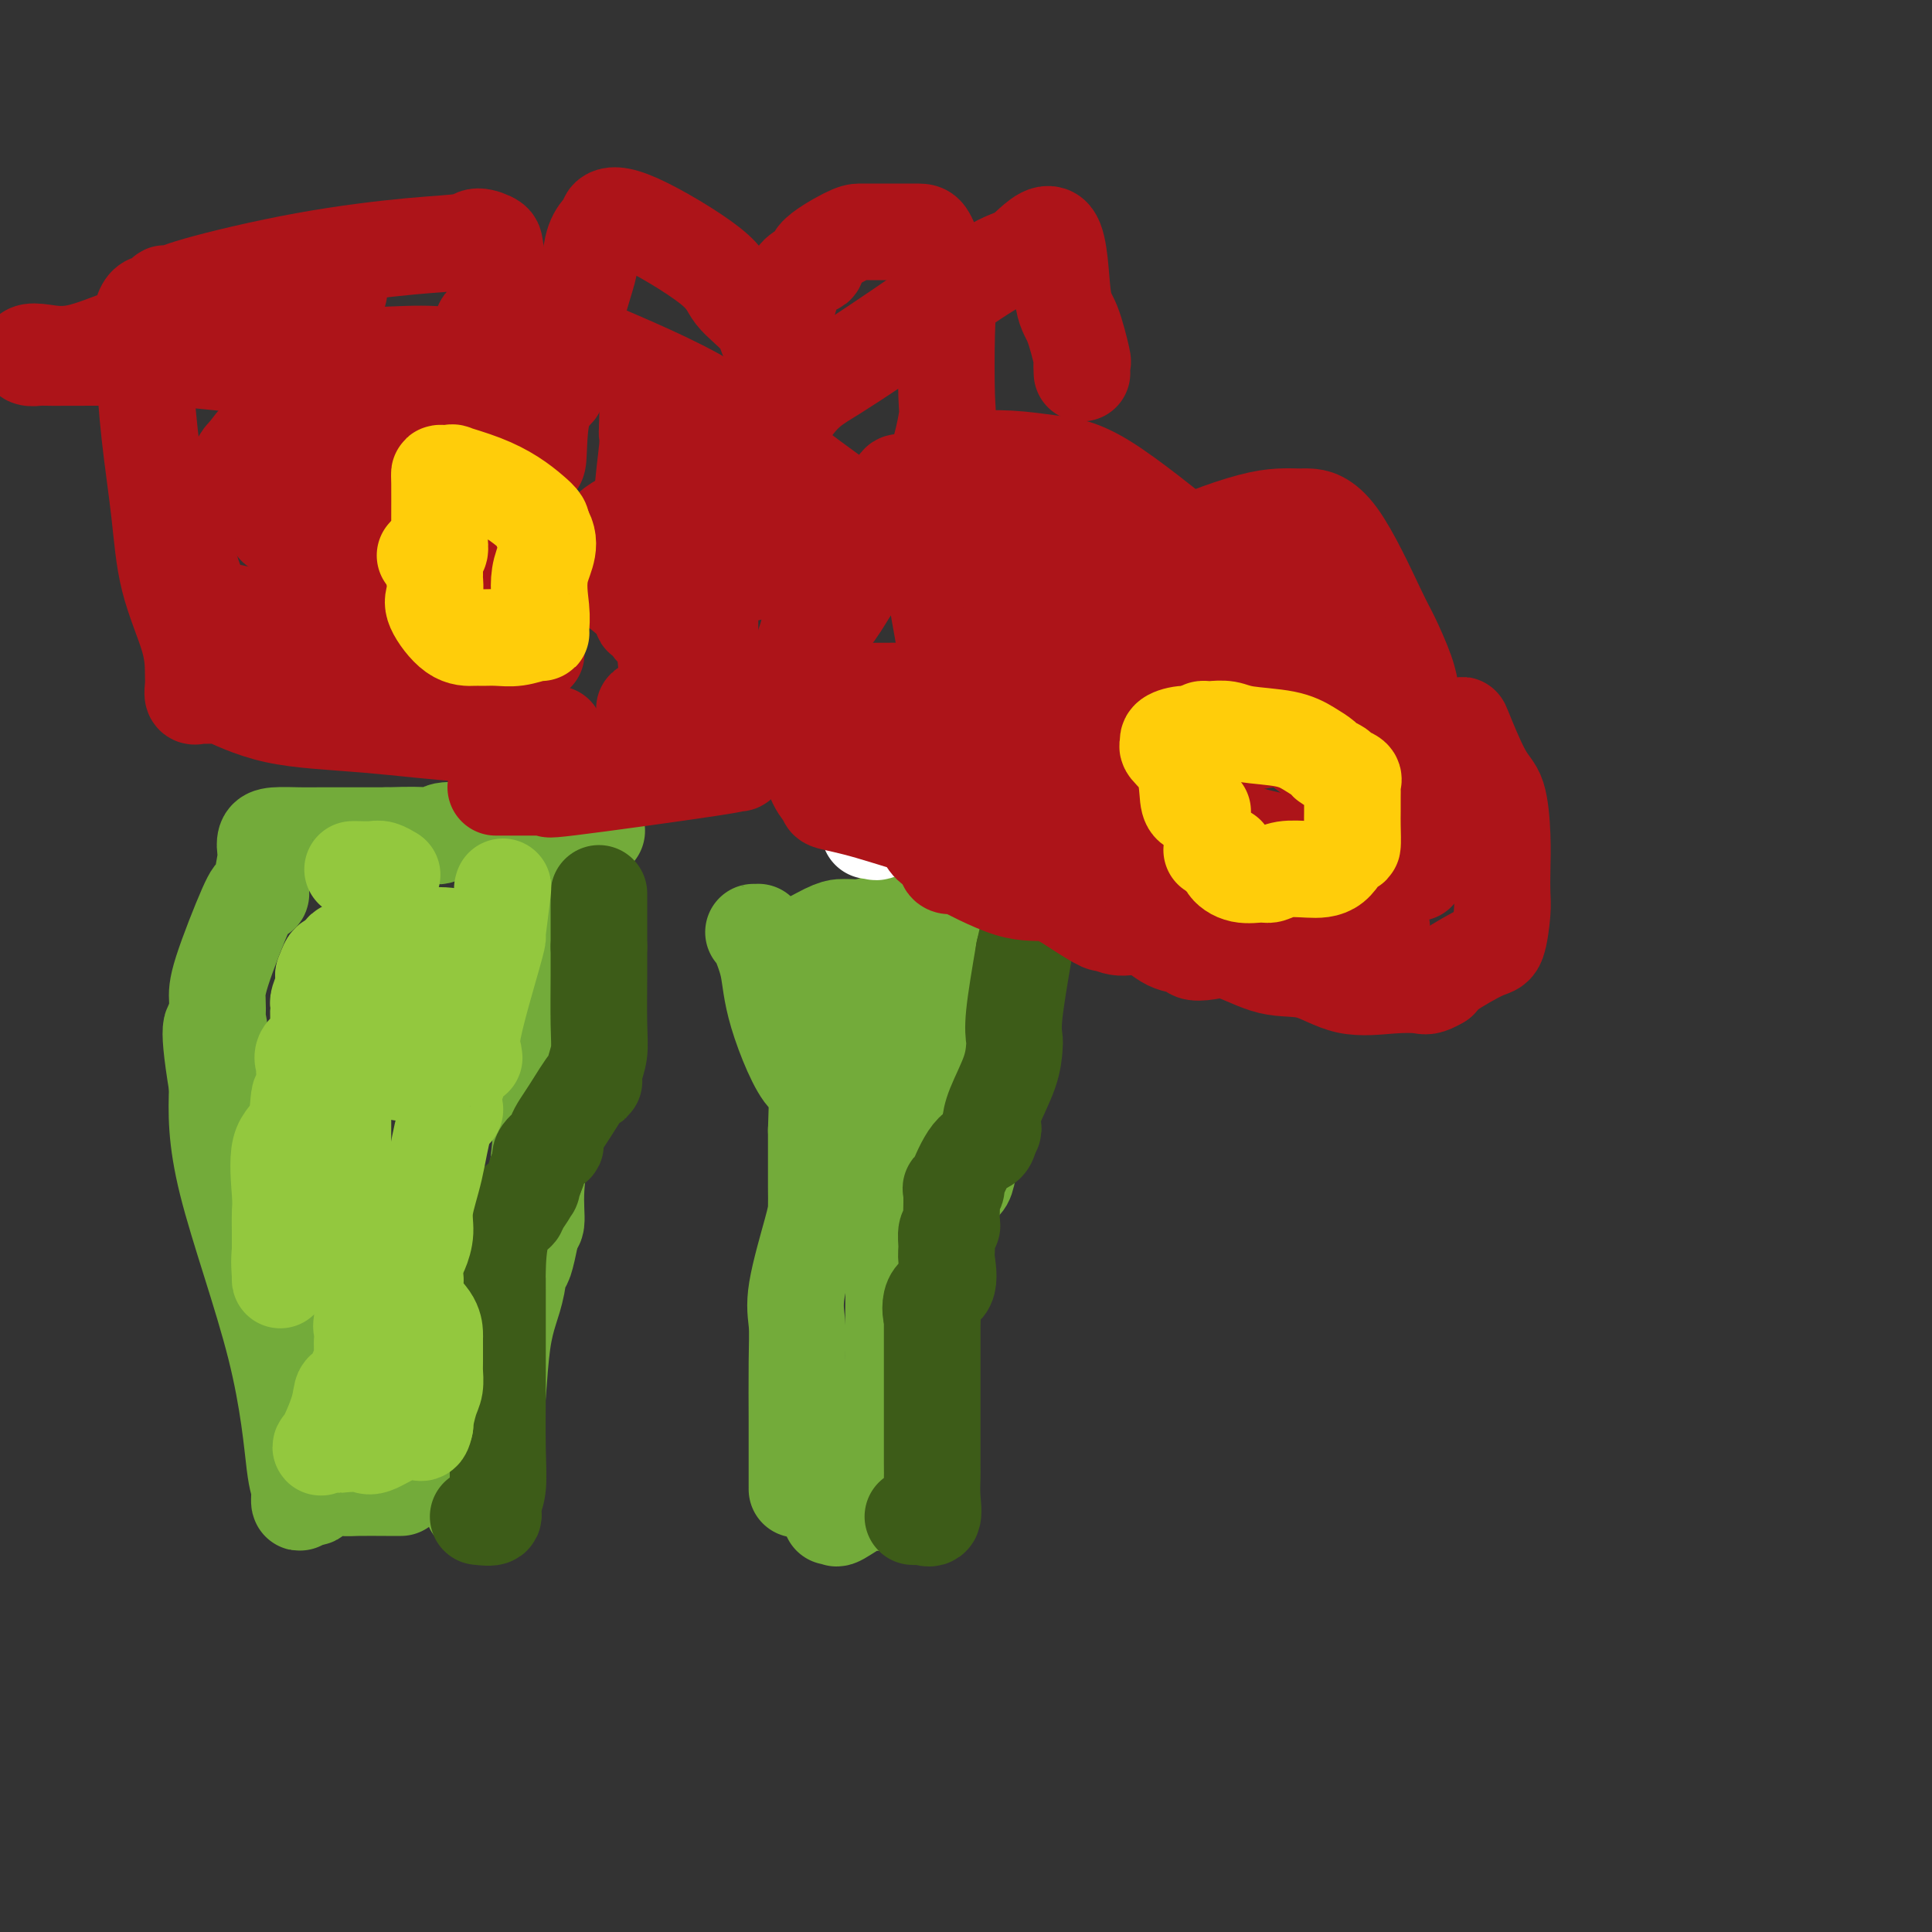 <svg viewBox='0 0 400 400' version='1.1' xmlns='http://www.w3.org/2000/svg' xmlns:xlink='http://www.w3.org/1999/xlink'><rect x="0" y="0" width="400" height="400" fill="#333333" stroke="none"/><g fill='none' stroke='#73AB3A' stroke-width='20' stroke-linecap='round' stroke-linejoin='round'><path d='M165,308c0.000,0.414 0.001,0.828 0,-1c-0.001,-1.828 -0.003,-5.899 0,-8c0.003,-2.101 0.011,-2.232 0,-5c-0.011,-2.768 -0.041,-8.172 0,-12c0.041,-3.828 0.155,-6.082 0,-8c-0.155,-1.918 -0.577,-3.502 0,-7c0.577,-3.498 2.155,-8.910 3,-12c0.845,-3.090 0.959,-3.859 1,-5c0.041,-1.141 0.011,-2.654 0,-4c-0.011,-1.346 -0.003,-2.526 0,-3c0.003,-0.474 0.001,-0.243 0,-1c-0.001,-0.757 -0.000,-2.502 0,-4c0.000,-1.498 0.000,-2.749 0,-4'/><path d='M169,234c0.506,-13.288 -0.227,-9.508 -2,-11c-1.773,-1.492 -4.584,-8.256 -6,-13c-1.416,-4.744 -1.438,-7.467 -2,-10c-0.563,-2.533 -1.666,-4.875 -2,-6c-0.334,-1.125 0.102,-1.034 0,-1c-0.102,0.034 -0.744,0.010 -1,0c-0.256,-0.010 -0.128,-0.005 0,0'/><path d='M163,197c-0.067,-0.506 -0.134,-1.011 0,-1c0.134,0.011 0.469,0.539 2,0c1.531,-0.539 4.257,-2.144 6,-3c1.743,-0.856 2.503,-0.963 3,-1c0.497,-0.037 0.731,-0.003 1,0c0.269,0.003 0.571,-0.023 1,0c0.429,0.023 0.984,0.097 2,0c1.016,-0.097 2.493,-0.366 4,-1c1.507,-0.634 3.044,-1.634 4,-2c0.956,-0.366 1.332,-0.097 2,0c0.668,0.097 1.629,0.024 3,0c1.371,-0.024 3.152,0.001 5,0c1.848,-0.001 3.763,-0.029 6,0c2.237,0.029 4.796,0.116 6,0c1.204,-0.116 1.054,-0.436 1,0c-0.054,0.436 -0.012,1.629 0,2c0.012,0.371 -0.005,-0.080 0,1c0.005,1.080 0.032,3.692 0,5c-0.032,1.308 -0.124,1.314 0,2c0.124,0.686 0.464,2.053 0,4c-0.464,1.947 -1.732,4.473 -3,7'/><path d='M206,210c-0.380,5.191 -0.329,7.669 -1,11c-0.671,3.331 -2.065,7.515 -3,12c-0.935,4.485 -1.413,9.272 -2,11c-0.587,1.728 -1.284,0.398 -3,5c-1.716,4.602 -4.449,15.135 -6,21c-1.551,5.865 -1.918,7.061 -2,9c-0.082,1.939 0.121,4.621 0,6c-0.121,1.379 -0.566,1.455 -1,2c-0.434,0.545 -0.859,1.560 -1,2c-0.141,0.440 0.001,0.307 0,1c-0.001,0.693 -0.144,2.213 0,3c0.144,0.787 0.575,0.840 1,1c0.425,0.160 0.845,0.428 1,1c0.155,0.572 0.044,1.449 0,2c-0.044,0.551 -0.022,0.775 0,1'/><path d='M189,298c0.357,0.994 0.251,-1.022 0,0c-0.251,1.022 -0.645,5.083 -1,7c-0.355,1.917 -0.672,1.690 -1,2c-0.328,0.310 -0.669,1.156 -1,2c-0.331,0.844 -0.652,1.687 -1,2c-0.348,0.313 -0.724,0.095 -1,0c-0.276,-0.095 -0.451,-0.068 -1,0c-0.549,0.068 -1.471,0.176 -2,0c-0.529,-0.176 -0.664,-0.636 -2,0c-1.336,0.636 -3.874,2.366 -5,3c-1.126,0.634 -0.842,0.171 -1,0c-0.158,-0.171 -0.760,-0.049 -1,0c-0.240,0.049 -0.120,0.024 0,0'/><path d='M176,303c0.091,0.344 0.182,0.687 1,0c0.818,-0.687 2.363,-2.406 3,-3c0.637,-0.594 0.368,-0.064 1,-2c0.632,-1.936 2.166,-6.339 3,-10c0.834,-3.661 0.967,-6.579 1,-9c0.033,-2.421 -0.033,-4.344 0,-8c0.033,-3.656 0.167,-9.043 0,-13c-0.167,-3.957 -0.633,-6.483 -1,-9c-0.367,-2.517 -0.634,-5.026 -1,-6c-0.366,-0.974 -0.829,-0.415 -1,-1c-0.171,-0.585 -0.049,-2.314 0,-3c0.049,-0.686 0.023,-0.328 0,-2c-0.023,-1.672 -0.045,-5.373 0,-7c0.045,-1.627 0.156,-1.179 0,-1c-0.156,0.179 -0.578,0.090 -1,0'/><path d='M181,229c-0.923,-8.442 -1.229,-4.548 -3,-5c-1.771,-0.452 -5.007,-5.249 -7,-8c-1.993,-2.751 -2.744,-3.454 -3,-4c-0.256,-0.546 -0.016,-0.934 0,-1c0.016,-0.066 -0.192,0.188 1,0c1.192,-0.188 3.782,-0.820 5,-1c1.218,-0.180 1.062,0.091 1,0c-0.062,-0.091 -0.031,-0.546 0,-1'/><path d='M175,209c1.222,-0.467 0.778,-0.133 1,0c0.222,0.133 1.111,0.067 2,0'/><path d='M178,209c0.508,0.181 0.279,0.633 1,0c0.721,-0.633 2.393,-2.352 4,-3c1.607,-0.648 3.150,-0.226 4,0c0.850,0.226 1.008,0.257 1,0c-0.008,-0.257 -0.181,-0.802 0,-1c0.181,-0.198 0.715,-0.050 1,0c0.285,0.050 0.321,0.002 1,0c0.679,-0.002 2.000,0.041 3,0c1.000,-0.041 1.680,-0.166 3,0c1.320,0.166 3.282,0.622 4,1c0.718,0.378 0.193,0.679 0,1c-0.193,0.321 -0.055,0.663 0,1c0.055,0.337 0.028,0.668 0,1'/><path d='M200,209c0.083,0.617 0.292,0.660 0,1c-0.292,0.340 -1.085,0.978 -2,2c-0.915,1.022 -1.952,2.427 -2,4c-0.048,1.573 0.892,3.313 0,5c-0.892,1.687 -3.615,3.321 -5,5c-1.385,1.679 -1.432,3.402 -2,4c-0.568,0.598 -1.659,0.069 -2,0c-0.341,-0.069 0.066,0.321 0,1c-0.066,0.679 -0.605,1.646 -1,2c-0.395,0.354 -0.645,0.095 -1,0c-0.355,-0.095 -0.816,-0.027 -1,0c-0.184,0.027 -0.092,0.014 0,0'/></g>
<g fill='none' stroke='#3D5C18' stroke-width='20' stroke-linecap='round' stroke-linejoin='round'><path d='M189,314c0.370,0.024 0.740,0.049 1,0c0.260,-0.049 0.409,-0.171 1,0c0.591,0.171 1.622,0.635 2,0c0.378,-0.635 0.101,-2.371 0,-4c-0.101,-1.629 -0.027,-3.153 0,-4c0.027,-0.847 0.007,-1.018 0,-3c-0.007,-1.982 -0.002,-5.774 0,-8c0.002,-2.226 0.001,-2.887 0,-4c-0.001,-1.113 -0.000,-2.680 0,-5c0.000,-2.320 0.000,-5.395 0,-7c-0.000,-1.605 -0.000,-1.739 0,-2c0.000,-0.261 0.000,-0.647 0,-1c-0.000,-0.353 -0.000,-0.672 0,-1c0.000,-0.328 0.000,-0.665 0,-1c-0.000,-0.335 -0.000,-0.667 0,-1'/><path d='M193,273c0.049,-6.417 0.171,-1.959 0,-1c-0.171,0.959 -0.635,-1.582 0,-3c0.635,-1.418 2.370,-1.714 3,-3c0.630,-1.286 0.155,-3.563 0,-5c-0.155,-1.437 0.011,-2.035 0,-3c-0.011,-0.965 -0.199,-2.297 0,-3c0.199,-0.703 0.784,-0.777 1,-1c0.216,-0.223 0.062,-0.596 0,-1c-0.062,-0.404 -0.033,-0.838 0,-2c0.033,-1.162 0.070,-3.050 0,-4c-0.070,-0.950 -0.247,-0.961 0,-1c0.247,-0.039 0.917,-0.107 1,0c0.083,0.107 -0.421,0.390 0,-1c0.421,-1.390 1.767,-4.451 3,-6c1.233,-1.549 2.352,-1.585 3,-2c0.648,-0.415 0.824,-1.207 1,-2'/><path d='M205,235c1.244,-2.044 0.356,-1.156 0,-1c-0.356,0.156 -0.178,-0.422 0,-1'/><path d='M205,233c0.060,-0.866 0.211,-2.031 1,-4c0.789,-1.969 2.217,-4.743 3,-7c0.783,-2.257 0.921,-3.997 1,-5c0.079,-1.003 0.098,-1.270 0,-2c-0.098,-0.730 -0.314,-1.923 0,-5c0.314,-3.077 1.157,-8.039 2,-13'/><path d='M212,197c1.535,-7.014 1.873,-6.549 2,-11c0.127,-4.451 0.041,-13.820 0,-18c-0.041,-4.180 -0.039,-3.173 0,-4c0.039,-0.827 0.113,-3.490 0,-5c-0.113,-1.510 -0.415,-1.868 0,-2c0.415,-0.132 1.547,-0.038 2,0c0.453,0.038 0.226,0.019 0,0'/></g>
<g fill='none' stroke='#73AB3A' stroke-width='20' stroke-linecap='round' stroke-linejoin='round'><path d='M83,308c-0.650,0.005 -1.301,0.009 -3,0c-1.699,-0.009 -4.448,-0.032 -6,0c-1.552,0.032 -1.908,0.120 -3,0c-1.092,-0.120 -2.919,-0.449 -4,0c-1.081,0.449 -1.416,1.677 -2,2c-0.584,0.323 -1.416,-0.257 -2,0c-0.584,0.257 -0.920,1.353 -1,1c-0.080,-0.353 0.097,-2.155 0,-3c-0.097,-0.845 -0.469,-0.732 -1,-5c-0.531,-4.268 -1.220,-12.918 -4,-24c-2.780,-11.082 -7.651,-24.595 -10,-34c-2.349,-9.405 -2.174,-14.703 -2,-20'/><path d='M45,225c-2.630,-15.907 -0.706,-12.675 0,-12c0.706,0.675 0.192,-1.206 0,-2c-0.192,-0.794 -0.063,-0.500 0,-1c0.063,-0.500 0.059,-1.795 0,-3c-0.059,-1.205 -0.175,-2.321 1,-6c1.175,-3.679 3.639,-9.921 5,-13c1.361,-3.079 1.619,-2.995 2,-3c0.381,-0.005 0.886,-0.099 1,0c0.114,0.099 -0.162,0.391 0,-1c0.162,-1.391 0.763,-4.464 1,-6c0.237,-1.536 0.110,-1.536 0,-2c-0.110,-0.464 -0.203,-1.392 0,-2c0.203,-0.608 0.704,-0.895 2,-1c1.296,-0.105 3.389,-0.028 5,0c1.611,0.028 2.742,0.008 4,0c1.258,-0.008 2.645,-0.002 5,0c2.355,0.002 5.677,0.001 9,0'/><path d='M80,173c5.494,-0.171 6.730,-0.098 8,0c1.270,0.098 2.575,0.223 3,0c0.425,-0.223 -0.031,-0.792 1,-1c1.031,-0.208 3.549,-0.056 6,0c2.451,0.056 4.836,0.015 8,0c3.164,-0.015 7.109,-0.005 9,0c1.891,0.005 1.729,0.003 3,0c1.271,-0.003 3.976,-0.008 5,0c1.024,0.008 0.366,0.030 0,0c-0.366,-0.030 -0.440,-0.113 -1,1c-0.560,1.113 -1.607,3.423 -2,5c-0.393,1.577 -0.131,2.420 0,4c0.131,1.580 0.131,3.897 0,7c-0.131,3.103 -0.393,6.992 -1,11c-0.607,4.008 -1.559,8.136 -3,13c-1.441,4.864 -3.371,10.465 -4,14c-0.629,3.535 0.042,5.003 0,8c-0.042,2.997 -0.796,7.521 -1,11c-0.204,3.479 0.141,5.912 0,7c-0.141,1.088 -0.769,0.831 -1,1c-0.231,0.169 -0.066,0.762 0,1c0.066,0.238 0.033,0.119 0,0'/><path d='M110,255c-2.447,12.859 -2.064,3.507 -2,2c0.064,-1.507 -0.189,4.833 -1,9c-0.811,4.167 -2.179,6.163 -3,12c-0.821,5.837 -1.095,15.515 -2,21c-0.905,5.485 -2.443,6.776 -3,8c-0.557,1.224 -0.135,2.381 0,3c0.135,0.619 -0.016,0.702 0,1c0.016,0.298 0.200,0.812 0,1c-0.200,0.188 -0.785,0.051 -1,0c-0.215,-0.051 -0.062,-0.014 0,0c0.062,0.014 0.031,0.007 0,0'/></g>
<g fill='none' stroke='#3D5C18' stroke-width='20' stroke-linecap='round' stroke-linejoin='round'><path d='M99,314c1.298,0.147 2.597,0.294 3,0c0.403,-0.294 -0.088,-1.029 0,-2c0.088,-0.971 0.756,-2.178 1,-4c0.244,-1.822 0.065,-4.260 0,-8c-0.065,-3.740 -0.018,-8.781 0,-12c0.018,-3.219 0.005,-4.616 0,-7c-0.005,-2.384 -0.001,-5.757 0,-8c0.001,-2.243 0.000,-3.358 0,-4c-0.000,-0.642 0.001,-0.811 0,-1c-0.001,-0.189 -0.003,-0.397 0,-1c0.003,-0.603 0.011,-1.600 0,-2c-0.011,-0.400 -0.042,-0.203 0,-2c0.042,-1.797 0.157,-5.589 1,-8c0.843,-2.411 2.416,-3.443 3,-4c0.584,-0.557 0.180,-0.641 0,-1c-0.180,-0.359 -0.137,-0.994 0,-1c0.137,-0.006 0.367,0.617 1,0c0.633,-0.617 1.671,-2.474 2,-3c0.329,-0.526 -0.049,0.278 0,0c0.049,-0.278 0.524,-1.639 1,-3'/><path d='M111,243c1.183,-2.642 0.641,-3.248 1,-4c0.359,-0.752 1.621,-1.650 2,-2c0.379,-0.350 -0.123,-0.151 0,0c0.123,0.151 0.870,0.256 1,0c0.130,-0.256 -0.359,-0.872 0,-2c0.359,-1.128 1.564,-2.769 3,-5c1.436,-2.231 3.103,-5.052 4,-6c0.897,-0.948 1.025,-0.021 1,0c-0.025,0.021 -0.203,-0.863 0,-2c0.203,-1.137 0.786,-2.528 1,-4c0.214,-1.472 0.057,-3.024 0,-6c-0.057,-2.976 -0.015,-7.375 0,-10c0.015,-2.625 0.004,-3.476 0,-4c-0.004,-0.524 -0.001,-0.721 0,-1c0.001,-0.279 0.001,-0.639 0,-1'/><path d='M124,196c0.000,-3.828 0.000,-2.399 0,-2c-0.000,0.399 0.000,-0.233 0,-2c0.000,-1.767 0.000,-4.668 0,-6c0.000,-1.332 0.000,-1.095 0,-1c-0.000,0.095 0.000,0.047 0,0'/></g>
<g fill='none' stroke='#FFFFFF' stroke-width='20' stroke-linecap='round' stroke-linejoin='round'><path d='M180,172c0.393,-0.065 0.787,-0.130 1,0c0.213,0.130 0.246,0.455 1,0c0.754,-0.455 2.230,-1.690 3,-2c0.770,-0.310 0.836,0.305 1,0c0.164,-0.305 0.428,-1.531 1,-2c0.572,-0.469 1.452,-0.182 2,0c0.548,0.182 0.763,0.259 1,0c0.237,-0.259 0.497,-0.856 1,-1c0.503,-0.144 1.251,0.163 2,0c0.749,-0.163 1.499,-0.796 3,-1c1.501,-0.204 3.752,0.022 4,0c0.248,-0.022 -1.508,-0.293 0,0c1.508,0.293 6.281,1.151 10,2c3.719,0.849 6.386,1.690 8,2c1.614,0.310 2.175,0.089 2,0c-0.175,-0.089 -1.088,-0.044 -2,0'/><path d='M218,170c2.980,0.617 -0.571,0.158 -4,0c-3.429,-0.158 -6.736,-0.017 -9,0c-2.264,0.017 -3.484,-0.090 -5,0c-1.516,0.090 -3.329,0.378 -4,0c-0.671,-0.378 -0.200,-1.421 0,-2c0.200,-0.579 0.131,-0.694 0,-1c-0.131,-0.306 -0.323,-0.802 0,-1c0.323,-0.198 1.162,-0.099 2,0'/><path d='M198,166c0.973,-0.740 2.406,-0.591 6,0c3.594,0.591 9.348,1.625 13,2c3.652,0.375 5.202,0.092 6,0c0.798,-0.092 0.843,0.005 1,0c0.157,-0.005 0.426,-0.114 2,0c1.574,0.114 4.452,0.450 7,0c2.548,-0.450 4.764,-1.686 6,-2c1.236,-0.314 1.491,0.292 1,0c-0.491,-0.292 -1.729,-1.483 -2,-2c-0.271,-0.517 0.426,-0.359 -4,-1c-4.426,-0.641 -13.975,-2.081 -21,-3c-7.025,-0.919 -11.526,-1.318 -17,-2c-5.474,-0.682 -11.921,-1.647 -15,-2c-3.079,-0.353 -2.791,-0.095 -3,0c-0.209,0.095 -0.917,0.027 -1,0c-0.083,-0.027 0.458,-0.014 1,0'/><path d='M178,156c-9.051,-1.600 -1.178,-0.601 3,0c4.178,0.601 4.661,0.802 9,1c4.339,0.198 12.536,0.393 18,1c5.464,0.607 8.196,1.627 10,2c1.804,0.373 2.679,0.100 4,0c1.321,-0.100 3.086,-0.027 4,0c0.914,0.027 0.975,0.008 1,0c0.025,-0.008 0.012,-0.004 0,0'/><path d='M187,160c0.368,0.005 0.735,0.011 1,0c0.265,-0.011 0.427,-0.037 2,0c1.573,0.037 4.557,0.137 6,0c1.443,-0.137 1.345,-0.510 4,0c2.655,0.510 8.064,1.902 13,3c4.936,1.098 9.400,1.902 14,3c4.600,1.098 9.336,2.490 12,3c2.664,0.510 3.256,0.137 4,0c0.744,-0.137 1.641,-0.039 2,0c0.359,0.039 0.179,0.020 0,0'/></g>
<g fill='none' stroke='#93C83E' stroke-width='20' stroke-linecap='round' stroke-linejoin='round'><path d='M104,184c0.113,-0.456 0.225,-0.911 0,1c-0.225,1.911 -0.789,6.189 -1,8c-0.211,1.811 -0.071,1.154 0,1c0.071,-0.154 0.073,0.193 -1,4c-1.073,3.807 -3.223,11.074 -4,15c-0.777,3.926 -0.183,4.511 0,5c0.183,0.489 -0.046,0.882 0,1c0.046,0.118 0.366,-0.038 0,0c-0.366,0.038 -1.417,0.272 -2,1c-0.583,0.728 -0.698,1.950 -1,3c-0.302,1.050 -0.790,1.926 -1,3c-0.210,1.074 -0.141,2.345 0,3c0.141,0.655 0.354,0.695 0,1c-0.354,0.305 -1.275,0.876 -2,3c-0.725,2.124 -1.256,5.802 -2,9c-0.744,3.198 -1.702,5.918 -2,8c-0.298,2.082 0.064,3.527 0,5c-0.064,1.473 -0.556,2.973 -1,4c-0.444,1.027 -0.841,1.579 -1,2c-0.159,0.421 -0.079,0.710 0,1'/><path d='M86,262c-2.740,12.633 -0.591,5.215 0,3c0.591,-2.215 -0.378,0.772 0,3c0.378,2.228 2.101,3.695 3,5c0.899,1.305 0.973,2.447 1,3c0.027,0.553 0.007,0.516 0,1c-0.007,0.484 -0.002,1.490 0,2c0.002,0.510 0.001,0.524 0,1c-0.001,0.476 -0.003,1.413 0,2c0.003,0.587 0.011,0.824 0,1c-0.011,0.176 -0.041,0.291 0,1c0.041,0.709 0.155,2.010 0,3c-0.155,0.990 -0.578,1.667 -1,3c-0.422,1.333 -0.845,3.320 -1,4c-0.155,0.680 -0.044,0.051 0,0c0.044,-0.051 0.022,0.474 0,1'/><path d='M88,295c-0.596,2.984 -1.085,0.944 -3,1c-1.915,0.056 -5.256,2.210 -7,3c-1.744,0.790 -1.892,0.218 -3,0c-1.108,-0.218 -3.176,-0.081 -4,0c-0.824,0.081 -0.405,0.105 -1,0c-0.595,-0.105 -2.205,-0.341 -3,0c-0.795,0.341 -0.774,1.259 0,0c0.774,-1.259 2.302,-4.694 3,-7c0.698,-2.306 0.565,-3.481 1,-4c0.435,-0.519 1.437,-0.380 2,-1c0.563,-0.620 0.687,-1.998 1,-3c0.313,-1.002 0.816,-1.630 1,-2c0.184,-0.370 0.050,-0.484 0,-1c-0.050,-0.516 -0.014,-1.433 0,-2c0.014,-0.567 0.007,-0.783 0,-1'/><path d='M75,278c1.238,-3.840 0.332,-2.941 0,-3c-0.332,-0.059 -0.089,-1.077 0,-2c0.089,-0.923 0.024,-1.750 0,-3c-0.024,-1.250 -0.006,-2.922 0,-4c0.006,-1.078 -0.001,-1.560 0,-2c0.001,-0.440 0.011,-0.836 0,-1c-0.011,-0.164 -0.042,-0.094 0,-1c0.042,-0.906 0.157,-2.786 0,-4c-0.157,-1.214 -0.585,-1.762 -1,-3c-0.415,-1.238 -0.815,-3.166 -1,-4c-0.185,-0.834 -0.155,-0.575 0,-1c0.155,-0.425 0.434,-1.536 0,-3c-0.434,-1.464 -1.580,-3.282 -2,-4c-0.420,-0.718 -0.112,-0.336 0,-1c0.112,-0.664 0.030,-2.375 0,-3c-0.030,-0.625 -0.008,-0.163 0,-1c0.008,-0.837 0.002,-2.973 0,-5c-0.002,-2.027 -0.001,-3.944 0,-6c0.001,-2.056 0.000,-4.252 0,-6c-0.000,-1.748 -0.000,-3.047 0,-4c0.000,-0.953 0.000,-1.558 0,-2c-0.000,-0.442 -0.000,-0.721 0,-1'/><path d='M71,214c-0.617,-10.036 -0.161,-3.127 0,-1c0.161,2.127 0.026,-0.527 0,-2c-0.026,-1.473 0.056,-1.765 0,-2c-0.056,-0.235 -0.251,-0.415 -1,1c-0.749,1.415 -2.052,4.424 -3,7c-0.948,2.576 -1.540,4.718 -2,7c-0.460,2.282 -0.789,4.702 -2,10c-1.211,5.298 -3.305,13.472 -4,17c-0.695,3.528 0.010,2.408 0,3c-0.010,0.592 -0.735,2.896 -1,5c-0.265,2.104 -0.071,4.007 0,5c0.071,0.993 0.019,1.075 0,1c-0.019,-0.075 -0.005,-0.307 0,-1c0.005,-0.693 0.003,-1.846 0,-3'/><path d='M58,261c0.003,-1.610 0.011,-4.135 0,-6c-0.011,-1.865 -0.043,-3.069 0,-4c0.043,-0.931 0.159,-1.590 0,-4c-0.159,-2.410 -0.593,-6.573 0,-9c0.593,-2.427 2.212,-3.118 3,-5c0.788,-1.882 0.744,-4.955 1,-6c0.256,-1.045 0.812,-0.064 1,-1c0.188,-0.936 0.008,-3.791 0,-5c-0.008,-1.209 0.155,-0.772 0,-1c-0.155,-0.228 -0.630,-1.122 0,-2c0.630,-0.878 2.364,-1.739 3,-3c0.636,-1.261 0.174,-2.922 0,-4c-0.174,-1.078 -0.061,-1.575 0,-2c0.061,-0.425 0.069,-0.780 0,-1c-0.069,-0.220 -0.214,-0.306 0,-1c0.214,-0.694 0.788,-1.994 1,-3c0.212,-1.006 0.060,-1.716 0,-2c-0.060,-0.284 -0.030,-0.142 0,0'/><path d='M67,202c1.752,-5.570 1.634,-1.497 2,0c0.366,1.497 1.218,0.416 2,0c0.782,-0.416 1.495,-0.168 2,0c0.505,0.168 0.804,0.254 1,0c0.196,-0.254 0.290,-0.849 1,0c0.710,0.849 2.036,3.143 3,5c0.964,1.857 1.565,3.276 2,4c0.435,0.724 0.705,0.752 1,2c0.295,1.248 0.615,3.716 1,5c0.385,1.284 0.834,1.384 1,2c0.166,0.616 0.047,1.747 0,2c-0.047,0.253 -0.024,-0.374 0,-1'/><path d='M83,221c1.392,2.433 0.373,-0.983 0,-3c-0.373,-2.017 -0.100,-2.633 0,-4c0.100,-1.367 0.027,-3.483 0,-5c-0.027,-1.517 -0.007,-2.434 0,-3c0.007,-0.566 0.003,-0.782 0,-1c-0.003,-0.218 -0.003,-0.437 0,-1c0.003,-0.563 0.010,-1.470 0,-2c-0.010,-0.530 -0.035,-0.685 0,-1c0.035,-0.315 0.131,-0.792 0,-1c-0.131,-0.208 -0.489,-0.149 -1,0c-0.511,0.149 -1.176,0.386 -2,0c-0.824,-0.386 -1.807,-1.396 -3,-2c-1.193,-0.604 -2.597,-0.802 -4,-1'/><path d='M73,197c-2.000,-0.778 -2.000,-0.222 -2,0c0.000,0.222 0.000,0.111 0,0'/><path d='M71,197c0.321,-0.003 2.124,-0.012 3,0c0.876,0.012 0.824,0.045 1,0c0.176,-0.045 0.580,-0.170 1,0c0.420,0.170 0.855,0.633 3,0c2.145,-0.633 6.001,-2.363 9,-3c2.999,-0.637 5.143,-0.182 6,0c0.857,0.182 0.429,0.091 0,0'/><path d='M73,180c0.128,-0.008 0.255,-0.016 1,0c0.745,0.016 2.107,0.056 3,0c0.893,-0.056 1.317,-0.207 2,0c0.683,0.207 1.624,0.774 2,1c0.376,0.226 0.188,0.113 0,0'/></g>
<g fill='none' stroke='#AD1419' stroke-width='20' stroke-linecap='round' stroke-linejoin='round'><path d='M115,152c-0.219,-0.053 -0.438,-0.106 -3,0c-2.562,0.106 -7.468,0.372 -14,0c-6.532,-0.372 -14.690,-1.382 -22,-2c-7.310,-0.618 -13.773,-0.845 -19,-2c-5.227,-1.155 -9.217,-3.238 -11,-4c-1.783,-0.762 -1.357,-0.203 -1,0c0.357,0.203 0.646,0.049 0,0c-0.646,-0.049 -2.226,0.008 -3,0c-0.774,-0.008 -0.744,-0.082 -1,0c-0.256,0.082 -0.800,0.321 -1,0c-0.200,-0.321 -0.056,-1.200 0,-2c0.056,-0.800 0.023,-1.519 0,-3c-0.023,-1.481 -0.034,-3.725 -1,-7c-0.966,-3.275 -2.885,-7.582 -4,-12c-1.115,-4.418 -1.427,-8.945 -2,-14c-0.573,-5.055 -1.408,-10.636 -2,-16c-0.592,-5.364 -0.942,-10.510 -1,-13c-0.058,-2.490 0.177,-2.324 0,-3c-0.177,-0.676 -0.765,-2.193 -1,-3c-0.235,-0.807 -0.118,-0.903 0,-1'/><path d='M29,70c-0.073,-9.195 2.744,-7.184 4,-7c1.256,0.184 0.950,-1.460 1,-2c0.050,-0.540 0.454,0.025 1,0c0.546,-0.025 1.233,-0.638 6,-2c4.767,-1.362 13.614,-3.472 22,-5c8.386,-1.528 16.310,-2.473 22,-3c5.690,-0.527 9.145,-0.635 11,-1c1.855,-0.365 2.111,-0.987 3,-1c0.889,-0.013 2.410,0.584 3,1c0.590,0.416 0.249,0.650 1,4c0.751,3.350 2.593,9.816 4,15c1.407,5.184 2.377,9.085 3,13c0.623,3.915 0.899,7.843 1,10c0.101,2.157 0.027,2.542 0,3c-0.027,0.458 -0.008,0.988 0,1c0.008,0.012 0.004,-0.494 0,-1'/><path d='M111,95c0.664,2.568 0.325,-4.013 1,-8c0.675,-3.987 2.365,-5.382 3,-6c0.635,-0.618 0.215,-0.460 1,-4c0.785,-3.540 2.775,-10.780 4,-15c1.225,-4.220 1.685,-5.421 2,-7c0.315,-1.579 0.485,-3.537 1,-5c0.515,-1.463 1.374,-2.430 2,-3c0.626,-0.570 1.018,-0.744 1,-1c-0.018,-0.256 -0.447,-0.593 0,-1c0.447,-0.407 1.769,-0.882 6,1c4.231,1.882 11.371,6.123 15,9c3.629,2.877 3.746,4.390 5,6c1.254,1.610 3.645,3.318 5,5c1.355,1.682 1.673,3.338 2,4c0.327,0.662 0.664,0.331 1,0'/><path d='M160,70c1.842,2.368 -0.051,0.788 0,-1c0.051,-1.788 2.048,-3.786 3,-6c0.952,-2.214 0.860,-4.646 2,-6c1.140,-1.354 3.512,-1.631 4,-2c0.488,-0.369 -0.907,-0.831 0,-2c0.907,-1.169 4.118,-3.045 6,-4c1.882,-0.955 2.437,-0.988 3,-1c0.563,-0.012 1.134,-0.003 2,0c0.866,0.003 2.027,-0.000 3,0c0.973,0.000 1.757,0.004 3,0c1.243,-0.004 2.946,-0.015 4,0c1.054,0.015 1.459,0.056 2,1c0.541,0.944 1.218,2.789 2,5c0.782,2.211 1.668,4.787 2,7c0.332,2.213 0.109,4.064 0,8c-0.109,3.936 -0.103,9.958 0,13c0.103,3.042 0.302,3.103 0,5c-0.302,1.897 -1.104,5.631 -2,8c-0.896,2.369 -1.887,3.372 -3,4c-1.113,0.628 -2.347,0.880 -3,1c-0.653,0.120 -0.726,0.109 -1,0c-0.274,-0.109 -0.750,-0.315 -1,0c-0.250,0.315 -0.274,1.151 -1,2c-0.726,0.849 -2.153,1.712 -3,3c-0.847,1.288 -1.113,3.001 -2,4c-0.887,0.999 -2.396,1.286 -3,2c-0.604,0.714 -0.302,1.857 0,3'/><path d='M177,114c-2.738,3.344 -1.082,2.203 -2,4c-0.918,1.797 -4.408,6.532 -6,9c-1.592,2.468 -1.286,2.668 -2,5c-0.714,2.332 -2.449,6.797 -4,11c-1.551,4.203 -2.919,8.146 -4,10c-1.081,1.854 -1.873,1.621 -3,2c-1.127,0.379 -2.587,1.371 -3,2c-0.413,0.629 0.220,0.897 0,1c-0.220,0.103 -1.294,0.042 -1,0c0.294,-0.042 1.957,-0.064 -5,1c-6.957,1.064 -22.533,3.213 -29,4c-6.467,0.787 -3.826,0.211 -3,0c0.826,-0.211 -0.164,-0.056 -1,0c-0.836,0.056 -1.517,0.015 -2,0c-0.483,-0.015 -0.767,-0.004 -1,0c-0.233,0.004 -0.416,0.001 -1,0c-0.584,-0.001 -1.569,-0.000 -3,0c-1.431,0.000 -3.308,0.000 -4,0c-0.692,-0.000 -0.198,-0.000 0,0c0.198,0.000 0.099,0.000 0,0'/><path d='M201,172c-0.104,-0.106 -0.208,-0.212 -1,0c-0.792,0.212 -2.271,0.744 -6,0c-3.729,-0.744 -9.709,-2.762 -14,-4c-4.291,-1.238 -6.895,-1.694 -8,-2c-1.105,-0.306 -0.713,-0.462 -1,-1c-0.287,-0.538 -1.253,-1.457 -2,-3c-0.747,-1.543 -1.275,-3.710 -2,-5c-0.725,-1.290 -1.648,-1.703 -2,-2c-0.352,-0.297 -0.135,-0.478 0,-1c0.135,-0.522 0.188,-1.386 0,-4c-0.188,-2.614 -0.617,-6.977 0,-10c0.617,-3.023 2.279,-4.707 3,-6c0.721,-1.293 0.502,-2.194 1,-3c0.498,-0.806 1.714,-1.516 3,-3c1.286,-1.484 2.643,-3.742 4,-6'/><path d='M176,122c2.784,-4.083 4.244,-5.290 5,-6c0.756,-0.710 0.808,-0.921 1,-1c0.192,-0.079 0.525,-0.025 1,0c0.475,0.025 1.094,0.022 3,0c1.906,-0.022 5.099,-0.064 7,0c1.901,0.064 2.509,0.236 3,0c0.491,-0.236 0.863,-0.878 1,-1c0.137,-0.122 0.037,0.275 0,0c-0.037,-0.275 -0.011,-1.221 0,-2c0.011,-0.779 0.005,-1.389 0,-2'/><path d='M197,110c0.142,-0.852 -0.004,-0.484 0,-1c0.004,-0.516 0.159,-1.918 0,-3c-0.159,-1.082 -0.632,-1.845 0,-3c0.632,-1.155 2.370,-2.702 3,-4c0.630,-1.298 0.153,-2.348 0,-3c-0.153,-0.652 0.017,-0.908 0,-1c-0.017,-0.092 -0.220,-0.022 0,0c0.220,0.022 0.862,-0.005 1,0c0.138,0.005 -0.227,0.042 1,0c1.227,-0.042 4.046,-0.163 7,0c2.954,0.163 6.043,0.610 9,1c2.957,0.390 5.781,0.725 11,4c5.219,3.275 12.834,9.492 16,12c3.166,2.508 1.882,1.309 2,2c0.118,0.691 1.639,3.273 3,5c1.361,1.727 2.561,2.598 3,4c0.439,1.402 0.117,3.334 0,4c-0.117,0.666 -0.028,0.067 0,0c0.028,-0.067 -0.006,0.398 0,1c0.006,0.602 0.051,1.340 0,2c-0.051,0.660 -0.200,1.240 0,2c0.200,0.760 0.749,1.700 0,3c-0.749,1.300 -2.795,2.962 -4,5c-1.205,2.038 -1.571,4.454 -3,6c-1.429,1.546 -3.923,2.224 -5,3c-1.077,0.776 -0.736,1.650 -1,2c-0.264,0.350 -1.132,0.175 -2,0'/><path d='M238,151c-2.961,2.704 -2.863,1.465 -3,1c-0.137,-0.465 -0.509,-0.157 -1,0c-0.491,0.157 -1.100,0.163 -2,0c-0.900,-0.163 -2.092,-0.494 -3,-2c-0.908,-1.506 -1.531,-4.186 -2,-7c-0.469,-2.814 -0.784,-5.761 -1,-8c-0.216,-2.239 -0.333,-3.771 0,-5c0.333,-1.229 1.117,-2.156 2,-4c0.883,-1.844 1.866,-4.606 3,-6c1.134,-1.394 2.420,-1.421 4,-2c1.580,-0.579 3.453,-1.710 6,-3c2.547,-1.290 5.768,-2.738 9,-4c3.232,-1.262 6.475,-2.337 9,-3c2.525,-0.663 4.333,-0.914 6,-1c1.667,-0.086 3.194,-0.007 4,0c0.806,0.007 0.892,-0.056 2,0c1.108,0.056 3.239,0.233 6,4c2.761,3.767 6.151,11.125 8,15c1.849,3.875 2.156,4.266 3,6c0.844,1.734 2.226,4.810 3,7c0.774,2.190 0.939,3.493 1,4c0.061,0.507 0.017,0.219 0,1c-0.017,0.781 -0.008,2.632 0,4c0.008,1.368 0.016,2.253 0,3c-0.016,0.747 -0.056,1.355 0,3c0.056,1.645 0.207,4.328 0,6c-0.207,1.672 -0.774,2.335 -2,4c-1.226,1.665 -3.113,4.333 -5,7'/><path d='M285,171c-1.645,2.022 -2.256,1.577 -3,2c-0.744,0.423 -1.621,1.712 -3,3c-1.379,1.288 -3.259,2.573 -5,3c-1.741,0.427 -3.343,-0.005 -5,0c-1.657,0.005 -3.368,0.448 -6,0c-2.632,-0.448 -6.185,-1.787 -9,-4c-2.815,-2.213 -4.891,-5.298 -7,-8c-2.109,-2.702 -4.250,-5.019 -5,-6c-0.750,-0.981 -0.109,-0.624 0,-1c0.109,-0.376 -0.313,-1.484 1,-2c1.313,-0.516 4.362,-0.440 6,-1c1.638,-0.560 1.865,-1.756 8,-3c6.135,-1.244 18.176,-2.538 26,-3c7.824,-0.462 11.429,-0.093 13,0c1.571,0.093 1.107,-0.089 2,0c0.893,0.089 3.143,0.451 4,0c0.857,-0.451 0.321,-1.714 1,0c0.679,1.714 2.574,6.405 4,9c1.426,2.595 2.383,3.093 3,5c0.617,1.907 0.895,5.222 1,8c0.105,2.778 0.037,5.018 0,7c-0.037,1.982 -0.045,3.707 0,5c0.045,1.293 0.142,2.153 0,4c-0.142,1.847 -0.523,4.681 -1,6c-0.477,1.319 -1.052,1.124 -3,2c-1.948,0.876 -5.271,2.822 -7,4c-1.729,1.178 -1.865,1.589 -2,2'/><path d='M298,203c-2.517,1.477 -2.809,1.169 -4,1c-1.191,-0.169 -3.280,-0.200 -6,0c-2.720,0.200 -6.072,0.632 -9,0c-2.928,-0.632 -5.433,-2.326 -8,-3c-2.567,-0.674 -5.196,-0.328 -8,-1c-2.804,-0.672 -5.782,-2.363 -8,-3c-2.218,-0.637 -3.677,-0.221 -5,0c-1.323,0.221 -2.510,0.246 -3,0c-0.490,-0.246 -0.282,-0.764 -1,-1c-0.718,-0.236 -2.360,-0.191 -4,-1c-1.640,-0.809 -3.277,-2.474 -5,-3c-1.723,-0.526 -3.533,0.086 -5,0c-1.467,-0.086 -2.591,-0.869 -3,-1c-0.409,-0.131 -0.104,0.391 -1,0c-0.896,-0.391 -2.992,-1.695 -5,-3c-2.008,-1.305 -3.929,-2.611 -6,-3c-2.071,-0.389 -4.293,0.139 -8,-1c-3.707,-1.139 -8.901,-3.944 -11,-5c-2.099,-1.056 -1.104,-0.361 -1,0c0.104,0.361 -0.685,0.389 -1,0c-0.315,-0.389 -0.158,-1.194 0,-2'/><path d='M196,177c-7.890,-4.062 -2.115,-4.217 0,-5c2.115,-0.783 0.568,-2.194 0,-4c-0.568,-1.806 -0.159,-4.006 0,-6c0.159,-1.994 0.067,-3.783 0,-7c-0.067,-3.217 -0.108,-7.864 0,-11c0.108,-3.136 0.365,-4.762 0,-8c-0.365,-3.238 -1.354,-8.086 -2,-12c-0.646,-3.914 -0.950,-6.892 -1,-8c-0.050,-1.108 0.154,-0.344 0,-2c-0.154,-1.656 -0.665,-5.730 0,-8c0.665,-2.270 2.508,-2.735 3,-3c0.492,-0.265 -0.367,-0.329 2,0c2.367,0.329 7.958,1.052 11,2c3.042,0.948 3.533,2.122 5,4c1.467,1.878 3.910,4.460 6,7c2.090,2.540 3.827,5.039 5,7c1.173,1.961 1.780,3.385 2,4c0.220,0.615 0.051,0.419 0,1c-0.051,0.581 0.015,1.937 0,4c-0.015,2.063 -0.111,4.833 0,6c0.111,1.167 0.430,0.730 0,2c-0.430,1.270 -1.610,4.248 -3,6c-1.390,1.752 -2.990,2.279 -4,3c-1.010,0.721 -1.432,1.634 -2,2c-0.568,0.366 -1.284,0.183 -2,0'/><path d='M216,151c-1.513,0.776 -1.296,0.216 -3,0c-1.704,-0.216 -5.330,-0.088 -7,0c-1.670,0.088 -1.383,0.135 -2,0c-0.617,-0.135 -2.136,-0.453 -3,-1c-0.864,-0.547 -1.071,-1.323 -1,-2c0.071,-0.677 0.421,-1.254 0,-2c-0.421,-0.746 -1.613,-1.663 -2,-2c-0.387,-0.337 0.032,-0.096 0,0c-0.032,0.096 -0.516,0.048 -1,0'/><path d='M197,144c-0.619,-0.443 -0.167,1.451 -1,3c-0.833,1.549 -2.953,2.755 -4,4c-1.047,1.245 -1.023,2.529 -2,4c-0.977,1.471 -2.955,3.127 -4,4c-1.045,0.873 -1.156,0.962 -1,1c0.156,0.038 0.581,0.024 1,0c0.419,-0.024 0.834,-0.058 2,-1c1.166,-0.942 3.083,-2.792 4,-4c0.917,-1.208 0.833,-1.774 0,-2c-0.833,-0.226 -2.417,-0.113 -4,0'/><path d='M188,153c-2.337,-0.345 -6.181,-0.209 -12,0c-5.819,0.209 -13.614,0.489 -20,0c-6.386,-0.489 -11.365,-1.749 -15,-3c-3.635,-1.251 -5.927,-2.493 -7,-3c-1.073,-0.507 -0.925,-0.280 3,-1c3.925,-0.720 11.629,-2.389 18,-3c6.371,-0.611 11.410,-0.164 18,0c6.590,0.164 14.733,0.047 20,0c5.267,-0.047 7.659,-0.023 11,0c3.341,0.023 7.630,0.045 10,0c2.370,-0.045 2.820,-0.156 3,0c0.180,0.156 0.090,0.578 0,1'/><path d='M217,144c9.991,0.200 3.969,0.201 0,0c-3.969,-0.201 -5.884,-0.604 -7,0c-1.116,0.604 -1.431,2.214 -2,3c-0.569,0.786 -1.390,0.746 -2,0c-0.610,-0.746 -1.009,-2.200 -1,-3c0.009,-0.800 0.424,-0.948 0,-1c-0.424,-0.052 -1.689,-0.009 0,0c1.689,0.009 6.331,-0.017 8,0c1.669,0.017 0.365,0.078 1,0c0.635,-0.078 3.210,-0.294 4,0c0.790,0.294 -0.205,1.097 0,1c0.205,-0.097 1.610,-1.095 3,0c1.390,1.095 2.764,4.283 4,6c1.236,1.717 2.333,1.962 3,3c0.667,1.038 0.905,2.868 1,4c0.095,1.132 0.048,1.566 0,2'/><path d='M229,159c1.251,2.990 0.379,2.965 0,3c-0.379,0.035 -0.264,0.129 0,1c0.264,0.871 0.677,2.521 0,3c-0.677,0.479 -2.445,-0.211 -4,-1c-1.555,-0.789 -2.897,-1.677 -5,-3c-2.103,-1.323 -4.969,-3.081 -7,-4c-2.031,-0.919 -3.229,-1.001 -3,-1c0.229,0.001 1.886,0.083 4,0c2.114,-0.083 4.685,-0.332 7,0c2.315,0.332 4.375,1.245 10,4c5.625,2.755 14.816,7.351 22,10c7.184,2.649 12.361,3.350 16,4c3.639,0.650 5.738,1.250 8,2c2.262,0.750 4.686,1.651 6,2c1.314,0.349 1.518,0.146 2,0c0.482,-0.146 1.243,-0.235 2,0c0.757,0.235 1.512,0.794 2,1c0.488,0.206 0.711,0.059 1,0c0.289,-0.059 0.645,-0.029 1,0'/><path d='M291,180c5.482,1.394 0.186,0.380 -2,0c-2.186,-0.380 -1.262,-0.127 -5,0c-3.738,0.127 -12.136,0.129 -19,-1c-6.864,-1.129 -12.192,-3.388 -15,-4c-2.808,-0.612 -3.095,0.425 -4,0c-0.905,-0.425 -2.426,-2.310 -4,-3c-1.574,-0.690 -3.200,-0.185 -4,0c-0.800,0.185 -0.773,0.049 -1,0c-0.227,-0.049 -0.707,-0.010 -1,0c-0.293,0.010 -0.398,-0.010 -1,0c-0.602,0.010 -1.700,0.048 -2,0c-0.300,-0.048 0.198,-0.183 0,1c-0.198,1.183 -1.093,3.683 1,6c2.093,2.317 7.173,4.449 12,6c4.827,1.551 9.401,2.521 12,3c2.599,0.479 3.222,0.469 5,1c1.778,0.531 4.709,1.605 6,2c1.291,0.395 0.940,0.113 1,0c0.060,-0.113 0.530,-0.056 1,0'/><path d='M271,191c5.655,1.852 1.291,0.482 0,0c-1.291,-0.482 0.491,-0.077 2,0c1.509,0.077 2.745,-0.175 4,0c1.255,0.175 2.530,0.778 3,1c0.470,0.222 0.136,0.062 1,0c0.864,-0.062 2.924,-0.025 4,0c1.076,0.025 1.166,0.037 1,0c-0.166,-0.037 -0.589,-0.123 -1,0c-0.411,0.123 -0.812,0.456 -4,-1c-3.188,-1.456 -9.165,-4.702 -14,-7c-4.835,-2.298 -8.528,-3.648 -13,-5c-4.472,-1.352 -9.723,-2.706 -13,-4c-3.277,-1.294 -4.581,-2.528 -6,-3c-1.419,-0.472 -2.954,-0.182 -7,-1c-4.046,-0.818 -10.604,-2.744 -14,-4c-3.396,-1.256 -3.632,-1.842 -4,-2c-0.368,-0.158 -0.868,0.111 -1,0c-0.132,-0.111 0.105,-0.603 0,-1c-0.105,-0.397 -0.553,-0.698 -1,-1'/><path d='M208,163c-12.381,-4.512 -4.834,-1.293 -2,-1c2.834,0.293 0.955,-2.340 0,-4c-0.955,-1.660 -0.988,-2.347 -1,-3c-0.012,-0.653 -0.004,-1.274 0,-2c0.004,-0.726 0.005,-1.558 0,-2c-0.005,-0.442 -0.015,-0.493 0,-1c0.015,-0.507 0.056,-1.470 1,-3c0.944,-1.530 2.791,-3.628 4,-5c1.209,-1.372 1.781,-2.018 2,-3c0.219,-0.982 0.083,-2.300 0,-4c-0.083,-1.700 -0.115,-3.782 0,-5c0.115,-1.218 0.378,-1.572 0,-2c-0.378,-0.428 -1.397,-0.931 -2,-2c-0.603,-1.069 -0.788,-2.704 -1,-4c-0.212,-1.296 -0.449,-2.254 -1,-3c-0.551,-0.746 -1.416,-1.280 -2,-3c-0.584,-1.720 -0.889,-4.626 -1,-6c-0.111,-1.374 -0.030,-1.216 0,-2c0.030,-0.784 0.009,-2.510 0,-3c-0.009,-0.490 -0.004,0.255 0,1'/><path d='M205,106c1.378,-2.014 8.322,4.950 12,8c3.678,3.050 4.088,2.184 7,4c2.912,1.816 8.324,6.314 11,9c2.676,2.686 2.617,3.561 3,4c0.383,0.439 1.210,0.443 2,1c0.790,0.557 1.543,1.666 2,2c0.457,0.334 0.618,-0.107 1,0c0.382,0.107 0.985,0.763 3,1c2.015,0.237 5.441,0.057 7,0c1.559,-0.057 1.251,0.009 2,0c0.749,-0.009 2.554,-0.093 3,0c0.446,0.093 -0.469,0.365 0,0c0.469,-0.365 2.322,-1.366 4,-4c1.678,-2.634 3.183,-6.902 4,-9c0.817,-2.098 0.948,-2.028 1,-2c0.052,0.028 0.026,0.014 0,0'/><path d='M267,120c1.791,-2.357 1.768,-0.750 2,0c0.232,0.750 0.721,0.642 1,0c0.279,-0.642 0.350,-1.817 1,0c0.650,1.817 1.879,6.626 4,10c2.121,3.374 5.133,5.315 6,6c0.867,0.685 -0.412,0.116 2,4c2.412,3.884 8.514,12.220 11,16c2.486,3.780 1.355,3.004 1,3c-0.355,-0.004 0.067,0.763 0,1c-0.067,0.237 -0.623,-0.055 0,1c0.623,1.055 2.425,3.458 3,5c0.575,1.542 -0.076,2.223 0,3c0.076,0.777 0.879,1.651 1,2c0.121,0.349 -0.439,0.175 -1,0'/><path d='M298,171c-1.260,1.812 -6.409,-1.158 -11,-4c-4.591,-2.842 -8.625,-5.557 -12,-8c-3.375,-2.443 -6.093,-4.613 -8,-6c-1.907,-1.387 -3.004,-1.991 -4,-3c-0.996,-1.009 -1.891,-2.421 -2,-3c-0.109,-0.579 0.570,-0.323 2,0c1.430,0.323 3.613,0.714 7,3c3.387,2.286 7.980,6.469 11,9c3.020,2.531 4.467,3.412 5,4c0.533,0.588 0.152,0.882 0,1c-0.152,0.118 -0.076,0.059 0,0'/><path d='M116,112c-0.667,0.014 -1.334,0.028 -2,0c-0.666,-0.028 -1.331,-0.097 -3,0c-1.669,0.097 -4.342,0.362 -13,0c-8.658,-0.362 -23.301,-1.351 -31,-2c-7.699,-0.649 -8.454,-0.958 -9,-1c-0.546,-0.042 -0.883,0.183 -1,0c-0.117,-0.183 -0.013,-0.774 0,-1c0.013,-0.226 -0.063,-0.088 0,-1c0.063,-0.912 0.266,-2.875 1,-5c0.734,-2.125 2.001,-4.412 3,-6c0.999,-1.588 1.732,-2.477 2,-3c0.268,-0.523 0.072,-0.679 0,-1c-0.072,-0.321 -0.021,-0.806 0,-1c0.021,-0.194 0.010,-0.097 0,0'/><path d='M63,91c1.430,-2.802 2.504,-0.807 4,0c1.496,0.807 3.413,0.427 4,0c0.587,-0.427 -0.158,-0.901 0,-1c0.158,-0.099 1.217,0.175 2,0c0.783,-0.175 1.290,-0.800 3,0c1.710,0.800 4.624,3.025 6,4c1.376,0.975 1.213,0.701 3,3c1.787,2.299 5.522,7.173 9,11c3.478,3.827 6.697,6.609 9,10c2.303,3.391 3.689,7.393 5,9c1.311,1.607 2.547,0.820 3,1c0.453,0.180 0.121,1.326 0,2c-0.121,0.674 -0.033,0.874 0,1c0.033,0.126 0.012,0.178 0,1c-0.012,0.822 -0.014,2.414 0,3c0.014,0.586 0.045,0.167 0,0c-0.045,-0.167 -0.166,-0.084 -1,0c-0.834,0.084 -2.381,0.167 -3,0c-0.619,-0.167 -0.309,-0.583 0,-1'/><path d='M107,134c-1.146,-0.553 -2.009,-1.436 -3,-2c-0.991,-0.564 -2.108,-0.810 -4,-2c-1.892,-1.190 -4.559,-3.324 -6,-4c-1.441,-0.676 -1.657,0.106 -2,0c-0.343,-0.106 -0.813,-1.100 -2,-2c-1.187,-0.900 -3.093,-1.705 -4,-2c-0.907,-0.295 -0.817,-0.078 -1,0c-0.183,0.078 -0.640,0.018 -1,0c-0.360,-0.018 -0.622,0.006 -1,0c-0.378,-0.006 -0.871,-0.040 -1,0c-0.129,0.040 0.106,0.155 0,1c-0.106,0.845 -0.553,2.419 -1,3c-0.447,0.581 -0.894,0.168 -1,0c-0.106,-0.168 0.131,-0.090 -1,1c-1.131,1.090 -3.629,3.192 -5,4c-1.371,0.808 -1.615,0.322 -3,1c-1.385,0.678 -3.910,2.522 -5,3c-1.090,0.478 -0.746,-0.408 -1,0c-0.254,0.408 -1.107,2.110 -2,3c-0.893,0.890 -1.827,0.969 -2,1c-0.173,0.031 0.413,0.016 1,0'/><path d='M62,139c-3.030,2.820 -0.104,1.368 3,0c3.104,-1.368 6.386,-2.654 10,-4c3.614,-1.346 7.561,-2.753 11,-4c3.439,-1.247 6.372,-2.335 8,-3c1.628,-0.665 1.953,-0.906 2,-1c0.047,-0.094 -0.183,-0.039 0,0c0.183,0.039 0.779,0.063 2,0c1.221,-0.063 3.065,-0.213 4,0c0.935,0.213 0.959,0.789 0,1c-0.959,0.211 -2.900,0.057 -4,0c-1.100,-0.057 -1.358,-0.015 -4,0c-2.642,0.015 -7.666,0.004 -10,0c-2.334,-0.004 -1.976,-0.001 -5,0c-3.024,0.001 -9.430,0.000 -12,0c-2.570,-0.000 -1.306,-0.000 -1,0c0.306,0.000 -0.347,0.000 -1,0'/><path d='M65,128c-6.110,0.183 -2.884,0.140 -2,0c0.884,-0.140 -0.572,-0.377 -1,0c-0.428,0.377 0.174,1.369 1,2c0.826,0.631 1.876,0.901 4,1c2.124,0.099 5.321,0.028 7,0c1.679,-0.028 1.839,-0.014 2,0'/><path d='M76,131c3.012,0.460 3.542,0.109 5,0c1.458,-0.109 3.842,0.024 5,0c1.158,-0.024 1.088,-0.203 1,0c-0.088,0.203 -0.195,0.789 0,1c0.195,0.211 0.691,0.048 1,0c0.309,-0.048 0.432,0.021 1,0c0.568,-0.021 1.580,-0.131 3,0c1.420,0.131 3.249,0.505 6,2c2.751,1.495 6.426,4.113 8,5c1.574,0.887 1.049,0.043 1,0c-0.049,-0.043 0.378,0.713 0,1c-0.378,0.287 -1.561,0.104 -3,0c-1.439,-0.104 -3.134,-0.129 -8,-2c-4.866,-1.871 -12.903,-5.587 -19,-7c-6.097,-1.413 -10.253,-0.523 -15,-1c-4.747,-0.477 -10.086,-2.321 -13,-3c-2.914,-0.679 -3.404,-0.194 -4,0c-0.596,0.194 -1.298,0.097 -2,0'/><path d='M43,127c-9.971,-1.826 -3.397,-0.391 -1,0c2.397,0.391 0.619,-0.261 0,-1c-0.619,-0.739 -0.079,-1.563 0,-2c0.079,-0.437 -0.303,-0.485 -1,-2c-0.697,-1.515 -1.707,-4.498 -2,-6c-0.293,-1.502 0.133,-1.524 0,-2c-0.133,-0.476 -0.826,-1.404 -1,-2c-0.174,-0.596 0.170,-0.858 0,-1c-0.170,-0.142 -0.855,-0.165 0,-2c0.855,-1.835 3.250,-5.481 5,-7c1.750,-1.519 2.856,-0.909 4,-2c1.144,-1.091 2.327,-3.883 3,-5c0.673,-1.117 0.837,-0.558 1,0'/><path d='M51,95c1.818,-2.138 -0.137,-0.484 0,-1c0.137,-0.516 2.368,-3.203 4,-5c1.632,-1.797 2.666,-2.704 3,-3c0.334,-0.296 -0.033,0.018 0,0c0.033,-0.018 0.465,-0.369 1,-1c0.535,-0.631 1.171,-1.542 2,-2c0.829,-0.458 1.849,-0.462 6,-2c4.151,-1.538 11.432,-4.608 16,-6c4.568,-1.392 6.422,-1.106 8,-1c1.578,0.106 2.879,0.030 3,0c0.121,-0.030 -0.940,-0.015 -2,0'/><path d='M92,74c0.335,-1.392 -14.329,-0.373 -21,0c-6.671,0.373 -5.350,0.101 -14,0c-8.650,-0.101 -27.272,-0.031 -37,0c-9.728,0.031 -10.562,0.021 -11,0c-0.438,-0.021 -0.482,-0.055 -1,0c-0.518,0.055 -1.512,0.200 -2,0c-0.488,-0.200 -0.472,-0.743 0,-1c0.472,-0.257 1.400,-0.228 3,0c1.600,0.228 3.873,0.653 7,0c3.127,-0.653 7.108,-2.386 9,-3c1.892,-0.614 1.696,-0.109 2,0c0.304,0.109 1.108,-0.177 1,0c-0.108,0.177 -1.127,0.818 2,0c3.127,-0.818 10.399,-3.095 16,-4c5.601,-0.905 9.532,-0.438 12,-1c2.468,-0.562 3.472,-2.151 4,-3c0.528,-0.849 0.579,-0.957 1,-1c0.421,-0.043 1.210,-0.022 2,0'/><path d='M65,61c9.414,-1.862 3.448,-0.015 2,2c-1.448,2.015 1.623,4.200 3,6c1.377,1.800 1.061,3.214 1,4c-0.061,0.786 0.134,0.943 0,1c-0.134,0.057 -0.598,0.015 -2,0c-1.402,-0.015 -3.743,-0.004 -6,0c-2.257,0.004 -4.432,0.001 -6,0c-1.568,-0.001 -2.531,-0.000 -3,0c-0.469,0.000 -0.445,0.000 -1,0c-0.555,-0.000 -1.688,-0.000 -4,0c-2.312,0.000 -5.803,0.000 -9,0c-3.197,-0.000 -6.098,-0.000 -9,0'/><path d='M31,74c-7.247,0.141 -5.365,-0.005 -4,0c1.365,0.005 2.211,0.161 2,0c-0.211,-0.161 -1.481,-0.638 6,0c7.481,0.638 23.713,2.392 31,3c7.287,0.608 5.630,0.071 8,1c2.370,0.929 8.766,3.325 13,5c4.234,1.675 6.305,2.629 7,3c0.695,0.371 0.014,0.160 0,0c-0.014,-0.160 0.640,-0.268 1,0c0.360,0.268 0.426,0.911 1,1c0.574,0.089 1.656,-0.377 2,0c0.344,0.377 -0.052,1.598 0,2c0.052,0.402 0.550,-0.015 1,0c0.450,0.015 0.853,0.461 1,1c0.147,0.539 0.039,1.172 0,1c-0.039,-0.172 -0.011,-1.149 0,-2c0.011,-0.851 0.003,-1.575 0,-3c-0.003,-1.425 -0.001,-3.550 0,-5c0.001,-1.450 0.000,-2.225 0,-3'/><path d='M100,78c0.002,-2.527 0.006,-2.845 0,-3c-0.006,-0.155 -0.022,-0.149 0,-1c0.022,-0.851 0.082,-2.561 0,-4c-0.082,-1.439 -0.307,-2.606 0,-3c0.307,-0.394 1.146,-0.013 3,0c1.854,0.013 4.722,-0.342 7,0c2.278,0.342 3.966,1.380 10,4c6.034,2.620 16.412,6.821 24,11c7.588,4.179 12.384,8.337 17,12c4.616,3.663 9.050,6.832 12,9c2.950,2.168 4.414,3.334 5,4c0.586,0.666 0.293,0.833 0,1'/><path d='M178,108c5.964,3.881 3.875,0.583 0,1c-3.875,0.417 -9.534,4.547 -15,7c-5.466,2.453 -10.738,3.227 -15,4c-4.262,0.773 -7.514,1.545 -9,2c-1.486,0.455 -1.208,0.594 -1,0c0.208,-0.594 0.344,-1.922 0,-2c-0.344,-0.078 -1.170,1.093 0,-2c1.170,-3.093 4.334,-10.450 7,-15c2.666,-4.550 4.834,-6.292 7,-9c2.166,-2.708 4.332,-6.383 5,-8c0.668,-1.617 -0.161,-1.176 0,-1c0.161,0.176 1.313,0.086 2,0c0.687,-0.086 0.911,-0.167 1,0c0.089,0.167 0.045,0.584 0,1'/><path d='M160,86c2.264,-2.533 0.425,-0.365 0,1c-0.425,1.365 0.564,1.929 0,3c-0.564,1.071 -2.680,2.650 -4,4c-1.320,1.350 -1.844,2.470 -3,3c-1.156,0.530 -2.944,0.469 -4,1c-1.056,0.531 -1.380,1.653 -2,2c-0.620,0.347 -1.534,-0.082 -2,0c-0.466,0.082 -0.483,0.674 -1,1c-0.517,0.326 -1.535,0.385 -3,1c-1.465,0.615 -3.376,1.785 -6,3c-2.624,1.215 -5.961,2.477 -8,4c-2.039,1.523 -2.781,3.309 -3,5c-0.219,1.691 0.084,3.286 0,4c-0.084,0.714 -0.556,0.548 0,1c0.556,0.452 2.139,1.523 4,3c1.861,1.477 4.001,3.359 5,4c0.999,0.641 0.857,0.040 1,0c0.143,-0.040 0.572,0.480 1,1'/><path d='M135,127c2.380,1.872 2.832,2.053 3,4c0.168,1.947 0.054,5.660 0,8c-0.054,2.340 -0.046,3.307 0,3c0.046,-0.307 0.132,-1.887 0,-4c-0.132,-2.113 -0.480,-4.760 -1,-6c-0.520,-1.240 -1.212,-1.075 -2,-2c-0.788,-0.925 -1.671,-2.941 -2,-3c-0.329,-0.059 -0.102,1.838 0,0c0.102,-1.838 0.080,-7.410 0,-12c-0.080,-4.590 -0.217,-8.200 0,-12c0.217,-3.800 0.789,-7.792 1,-10c0.211,-2.208 0.060,-2.631 0,-3c-0.060,-0.369 -0.030,-0.685 0,-1'/><path d='M134,89c0.167,-6.333 0.083,-3.167 0,0'/><path d='M147,140c0.000,-1.386 0.000,-2.772 0,-4c-0.000,-1.228 -0.002,-2.299 0,-4c0.002,-1.701 0.006,-4.033 0,-5c-0.006,-0.967 -0.023,-0.569 0,-1c0.023,-0.431 0.086,-1.692 0,-2c-0.086,-0.308 -0.320,0.338 0,-2c0.320,-2.338 1.193,-7.661 2,-11c0.807,-3.339 1.548,-4.693 3,-8c1.452,-3.307 3.616,-8.567 5,-11c1.384,-2.433 1.988,-2.040 2,-2c0.012,0.040 -0.568,-0.274 0,-1c0.568,-0.726 2.284,-1.863 4,-3'/><path d='M163,86c3.563,-5.334 5.469,-6.170 10,-9c4.531,-2.830 11.686,-7.656 18,-12c6.314,-4.344 11.789,-8.207 15,-10c3.211,-1.793 4.160,-1.516 6,-3c1.840,-1.484 4.570,-4.729 6,-3c1.430,1.729 1.560,8.432 2,12c0.440,3.568 1.190,4.000 2,6c0.810,2.000 1.681,5.567 2,7c0.319,1.433 0.086,0.732 0,1c-0.086,0.268 -0.025,1.505 0,2c0.025,0.495 0.012,0.247 0,0'/></g>
<g fill='none' stroke='#FFCD0A' stroke-width='20' stroke-linecap='round' stroke-linejoin='round'><path d='M88,115c0.340,-0.410 0.680,-0.820 1,-1c0.320,-0.180 0.622,-0.130 1,0c0.378,0.130 0.834,0.340 1,0c0.166,-0.340 0.044,-1.229 0,-2c-0.044,-0.771 -0.010,-1.422 0,-2c0.010,-0.578 -0.002,-1.083 0,-3c0.002,-1.917 0.020,-5.247 0,-7c-0.020,-1.753 -0.079,-1.929 0,-2c0.079,-0.071 0.296,-0.039 1,0c0.704,0.039 1.897,0.083 2,0c0.103,-0.083 -0.883,-0.292 0,0c0.883,0.292 3.634,1.087 6,2c2.366,0.913 4.345,1.946 6,3c1.655,1.054 2.984,2.130 4,3c1.016,0.870 1.719,1.534 2,2c0.281,0.466 0.141,0.733 0,1'/><path d='M112,109c2.785,3.315 0.746,6.104 0,9c-0.746,2.896 -0.201,5.899 0,8c0.201,2.101 0.056,3.299 0,4c-0.056,0.701 -0.024,0.906 0,1c0.024,0.094 0.038,0.078 0,0c-0.038,-0.078 -0.130,-0.217 -1,0c-0.870,0.217 -2.517,0.791 -4,1c-1.483,0.209 -2.801,0.053 -4,0c-1.199,-0.053 -2.279,-0.005 -3,0c-0.721,0.005 -1.083,-0.034 -2,0c-0.917,0.034 -2.389,0.141 -4,-1c-1.611,-1.141 -3.360,-3.532 -4,-5c-0.640,-1.468 -0.172,-2.014 0,-3c0.172,-0.986 0.046,-2.411 0,-3c-0.046,-0.589 -0.012,-0.340 0,-1c0.012,-0.660 0.003,-2.228 0,-3c-0.003,-0.772 -0.001,-0.746 0,-1c0.001,-0.254 0.000,-0.787 0,-1c-0.000,-0.213 -0.000,-0.107 0,0'/><path d='M249,168c-0.738,-0.347 -1.475,-0.695 -2,-1c-0.525,-0.305 -0.836,-0.568 -1,-2c-0.164,-1.432 -0.180,-4.034 -1,-6c-0.820,-1.966 -2.443,-3.297 -3,-4c-0.557,-0.703 -0.047,-0.777 0,-1c0.047,-0.223 -0.369,-0.596 0,-1c0.369,-0.404 1.522,-0.840 3,-1c1.478,-0.160 3.279,-0.046 4,0c0.721,0.046 0.360,0.023 0,0'/><path d='M249,152c1.028,-0.690 0.098,-0.914 0,-1c-0.098,-0.086 0.637,-0.035 1,0c0.363,0.035 0.354,0.054 1,0c0.646,-0.054 1.945,-0.179 3,0c1.055,0.179 1.864,0.664 4,1c2.136,0.336 5.599,0.524 8,1c2.401,0.476 3.741,1.241 5,2c1.259,0.759 2.436,1.513 3,2c0.564,0.487 0.515,0.708 1,1c0.485,0.292 1.503,0.655 2,1c0.497,0.345 0.473,0.672 1,1c0.527,0.328 1.605,0.658 2,1c0.395,0.342 0.106,0.698 0,1c-0.106,0.302 -0.028,0.552 0,1c0.028,0.448 0.006,1.093 0,2c-0.006,0.907 0.005,2.075 0,3c-0.005,0.925 -0.026,1.607 0,3c0.026,1.393 0.100,3.497 0,4c-0.100,0.503 -0.373,-0.593 -1,0c-0.627,0.593 -1.608,2.877 -3,4c-1.392,1.123 -3.194,1.087 -5,1c-1.806,-0.087 -3.616,-0.225 -5,0c-1.384,0.225 -2.342,0.813 -3,1c-0.658,0.187 -1.016,-0.027 -2,0c-0.984,0.027 -2.594,0.296 -4,0c-1.406,-0.296 -2.609,-1.157 -3,-2c-0.391,-0.843 0.031,-1.670 0,-2c-0.031,-0.330 -0.516,-0.165 -1,0'/><path d='M253,177c-1.067,-0.844 -1.733,-0.956 -2,-1c-0.267,-0.044 -0.133,-0.022 0,0'/></g>
</svg>